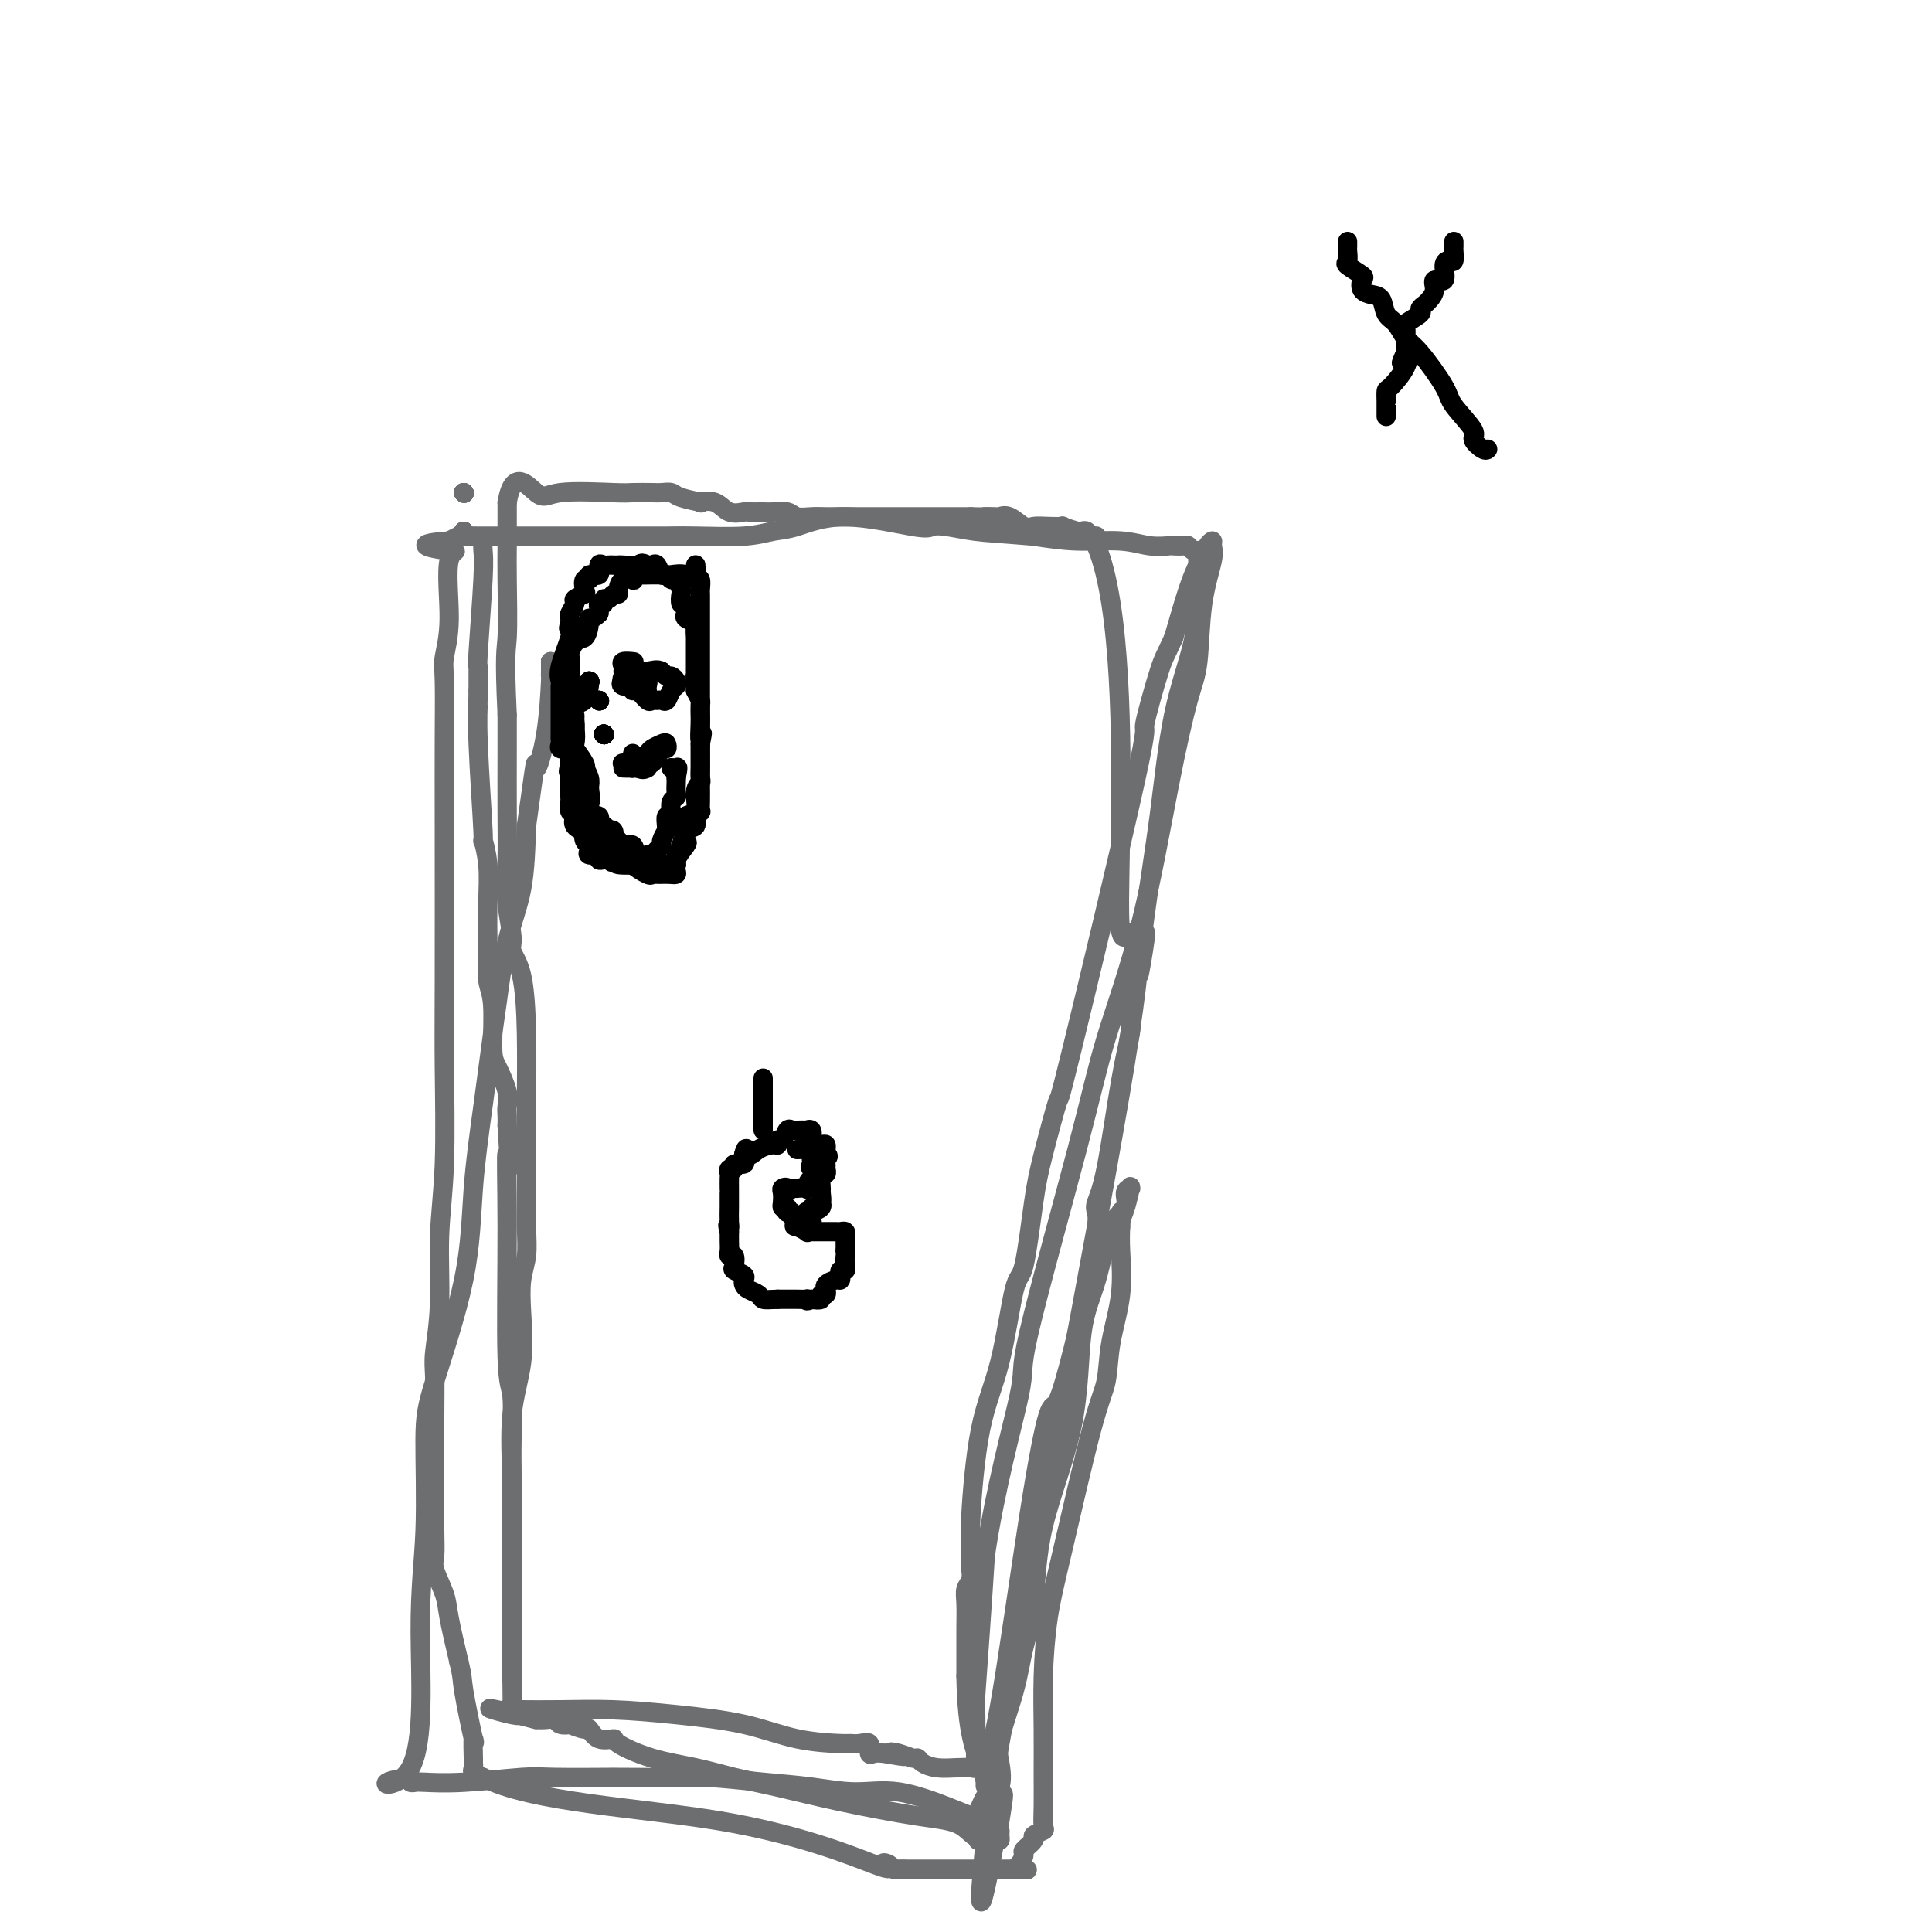 <svg viewBox='0 0 400 400' version='1.1' xmlns='http://www.w3.org/2000/svg' xmlns:xlink='http://www.w3.org/1999/xlink'><g fill='none' stroke='#6D6E70' stroke-width='4' stroke-linecap='round' stroke-linejoin='round'><path d='M96,102c0.000,0.000 0.100,0.100 0.1,0.1'/><path d='M96,102c0.000,0.000 0.100,0.100 0.1,0.1'/><path d='M96,102c0.000,0.000 0.100,0.100 0.1,0.1'/><path d='M96,102c0.000,0.000 0.100,0.100 0.1,0.1'/><path d='M96,102c0.000,0.000 0.100,0.100 0.1,0.1'/><path d='M96,110c0.000,0.000 0.100,0.100 0.1,0.1'/><path d='M96,110c0.000,0.000 0.100,0.100 0.1,0.1'/><path d='M96,110c0.000,0.000 0.100,0.100 0.1,0.1'/><path d='M96,110c0.000,0.000 0.100,0.100 0.1,0.1'/><path d='M96,110c0.000,0.000 0.100,0.100 0.1,0.1'/><path d='M96,110c0.000,0.000 0.100,0.100 0.1,0.1'/><path d='M100,112c0.000,0.000 0.100,0.100 0.1,0.1'/><path d='M100,112c0.000,0.000 0.100,0.100 0.1,0.1'/><path d='M100,112c0.000,0.000 0.100,0.100 0.1,0.1'/><path d='M100,112c0.000,0.000 0.100,0.100 0.1,0.1'/><path d='M100,112c-0.030,0.598 -0.061,1.195 0,2c0.061,0.805 0.212,1.816 0,6c-0.212,4.184 -0.789,11.541 -1,15c-0.211,3.459 -0.057,3.021 0,3c0.057,-0.021 0.015,0.376 0,1c-0.015,0.624 -0.004,1.476 0,2c0.004,0.524 0.001,0.721 0,1c-0.001,0.279 -0.001,0.639 0,1'/><path d='M99,143c-0.137,5.278 0.020,2.972 0,3c-0.020,0.028 -0.215,2.391 0,8c0.215,5.609 0.842,14.466 1,18c0.158,3.534 -0.154,1.745 0,2c0.154,0.255 0.772,2.554 1,5c0.228,2.446 0.065,5.040 0,8c-0.065,2.960 -0.032,6.284 0,8c0.032,1.716 0.063,1.822 0,3c-0.063,1.178 -0.220,3.428 0,5c0.220,1.572 0.815,2.466 1,5c0.185,2.534 -0.042,6.709 0,9c0.042,2.291 0.351,2.697 1,4c0.649,1.303 1.638,3.504 2,5c0.362,1.496 0.097,2.287 0,3c-0.097,0.713 -0.028,1.346 0,2c0.028,0.654 0.014,1.327 0,2'/><path d='M105,233c0.924,14.784 0.233,6.746 0,6c-0.233,-0.746 -0.010,5.802 0,15c0.010,9.198 -0.193,21.045 0,27c0.193,5.955 0.784,6.018 1,8c0.216,1.982 0.058,5.883 0,9c-0.058,3.117 -0.016,5.451 0,8c0.016,2.549 0.004,5.312 0,8c-0.004,2.688 -0.001,5.299 0,8c0.001,2.701 0.000,5.492 0,7c-0.000,1.508 -0.000,1.735 0,2c0.000,0.265 0.000,0.569 0,1c-0.000,0.431 -0.000,0.990 0,2c0.000,1.010 0.000,2.473 0,3c-0.000,0.527 -0.000,0.119 0,1c0.000,0.881 0.000,3.049 0,4c-0.000,0.951 -0.000,0.683 0,1c0.000,0.317 0.000,1.219 0,2c-0.000,0.781 -0.000,1.441 0,2c0.000,0.559 0.000,1.017 0,1c-0.000,-0.017 -0.000,-0.508 0,-1'/><path d='M106,347c0.157,16.165 0.050,-0.422 0,-9c-0.050,-8.578 -0.041,-9.146 0,-13c0.041,-3.854 0.115,-10.995 0,-17c-0.115,-6.005 -0.419,-10.874 0,-15c0.419,-4.126 1.562,-7.510 2,-11c0.438,-3.490 0.170,-7.086 0,-10c-0.170,-2.914 -0.242,-5.144 0,-7c0.242,-1.856 0.797,-3.337 1,-5c0.203,-1.663 0.054,-3.510 0,-6c-0.054,-2.490 -0.015,-5.625 0,-8c0.015,-2.375 0.004,-3.991 0,-5c-0.004,-1.009 -0.003,-1.410 0,-2c0.003,-0.590 0.007,-1.369 0,-3c-0.007,-1.631 -0.025,-4.114 0,-8c0.025,-3.886 0.094,-9.176 0,-14c-0.094,-4.824 -0.351,-9.182 -1,-12c-0.649,-2.818 -1.691,-4.095 -2,-5c-0.309,-0.905 0.113,-1.436 0,-3c-0.113,-1.564 -0.762,-4.159 -1,-7c-0.238,-2.841 -0.064,-5.926 0,-9c0.064,-3.074 0.017,-6.135 0,-10c-0.017,-3.865 -0.005,-8.533 0,-12c0.005,-3.467 0.002,-5.734 0,-8'/><path d='M105,148c-0.619,-13.189 -0.166,-13.161 0,-16c0.166,-2.839 0.044,-8.545 0,-12c-0.044,-3.455 -0.012,-4.658 0,-7c0.012,-2.342 0.003,-5.823 0,-7c-0.003,-1.177 -0.001,-0.051 0,0c0.001,0.051 0.000,-0.975 0,-2'/><path d='M105,104c1.221,-7.260 4.274,-3.409 6,-2c1.726,1.409 2.125,0.378 5,0c2.875,-0.378 8.227,-0.102 11,0c2.773,0.102 2.967,0.030 4,0c1.033,-0.030 2.905,-0.019 4,0c1.095,0.019 1.411,0.044 2,0c0.589,-0.044 1.449,-0.157 2,0c0.551,0.157 0.793,0.586 2,1c1.207,0.414 3.378,0.815 4,1c0.622,0.185 -0.305,0.155 0,0c0.305,-0.155 1.843,-0.434 3,0c1.157,0.434 1.933,1.581 3,2c1.067,0.419 2.425,0.111 3,0c0.575,-0.111 0.366,-0.026 1,0c0.634,0.026 2.112,-0.007 3,0c0.888,0.007 1.185,0.054 2,0c0.815,-0.054 2.148,-0.211 3,0c0.852,0.211 1.221,0.789 2,1c0.779,0.211 1.966,0.057 3,0c1.034,-0.057 1.915,-0.015 3,0c1.085,0.015 2.376,0.004 4,0c1.624,-0.004 3.583,-0.001 5,0c1.417,0.001 2.294,0.000 3,0c0.706,-0.000 1.241,-0.000 3,0c1.759,0.000 4.743,0.000 7,0c2.257,-0.000 3.788,-0.000 5,0c1.212,0.000 2.106,0.000 3,0'/><path d='M201,107c8.304,0.157 4.063,0.050 3,0c-1.063,-0.050 1.051,-0.041 2,0c0.949,0.041 0.732,0.116 1,0c0.268,-0.116 1.023,-0.423 2,0c0.977,0.423 2.178,1.576 3,2c0.822,0.424 1.264,0.117 2,0c0.736,-0.117 1.766,-0.045 3,0c1.234,0.045 2.674,0.064 3,0c0.326,-0.064 -0.460,-0.209 0,0c0.460,0.209 2.165,0.773 3,1c0.835,0.227 0.798,0.116 1,0c0.202,-0.116 0.643,-0.238 1,0c0.357,0.238 0.632,0.837 1,1c0.368,0.163 0.830,-0.110 1,0c0.170,0.110 0.049,0.603 0,1c-0.049,0.397 -0.024,0.699 0,1'/><path d='M227,113c5.207,12.491 5.226,40.717 5,58c-0.226,17.283 -0.695,23.623 1,23c1.695,-0.623 5.554,-8.210 0,26c-5.554,34.210 -20.522,110.217 -26,141c-5.478,30.783 -1.467,16.343 0,12c1.467,-4.343 0.390,1.411 0,4c-0.390,2.589 -0.094,2.014 0,2c0.094,-0.014 -0.013,0.535 0,1c0.013,0.465 0.147,0.847 0,1c-0.147,0.153 -0.573,0.076 -1,0'/><path d='M206,381c-4.610,24.941 -2.636,6.793 -2,0c0.636,-6.793 -0.066,-2.233 -1,-1c-0.934,1.233 -2.099,-0.863 -4,-2c-1.901,-1.137 -4.539,-1.316 -9,-2c-4.461,-0.684 -10.746,-1.873 -16,-3c-5.254,-1.127 -9.479,-2.193 -13,-3c-3.521,-0.807 -6.338,-1.355 -9,-2c-2.662,-0.645 -5.167,-1.386 -8,-2c-2.833,-0.614 -5.992,-1.101 -9,-2c-3.008,-0.899 -5.864,-2.212 -7,-3c-1.136,-0.788 -0.551,-1.052 -1,-1c-0.449,0.052 -1.933,0.420 -3,0c-1.067,-0.420 -1.719,-1.628 -2,-2c-0.281,-0.372 -0.193,0.093 -1,0c-0.807,-0.093 -2.509,-0.743 -3,-1c-0.491,-0.257 0.230,-0.121 0,0c-0.230,0.121 -1.412,0.228 -2,0c-0.588,-0.228 -0.581,-0.792 -1,-1c-0.419,-0.208 -1.262,-0.059 -2,0c-0.738,0.059 -1.369,0.030 -2,0'/><path d='M111,356c-15.849,-4.033 -7.972,-1.617 -5,-1c2.972,0.617 1.039,-0.567 0,-1c-1.039,-0.433 -1.183,-0.117 -1,0c0.183,0.117 0.691,0.034 1,0c0.309,-0.034 0.417,-0.018 2,0c1.583,0.018 4.642,0.040 8,0c3.358,-0.040 7.016,-0.140 11,0c3.984,0.140 8.296,0.521 13,1c4.704,0.479 9.802,1.057 14,2c4.198,0.943 7.497,2.251 11,3c3.503,0.749 7.211,0.940 9,1c1.789,0.060 1.658,-0.012 2,0c0.342,0.012 1.155,0.108 2,0c0.845,-0.108 1.721,-0.421 2,0c0.279,0.421 -0.040,1.575 0,2c0.040,0.425 0.440,0.121 1,0c0.560,-0.121 1.280,-0.061 2,0'/><path d='M183,363c7.089,1.255 3.313,0.392 2,0c-1.313,-0.392 -0.162,-0.311 1,0c1.162,0.311 2.334,0.854 3,1c0.666,0.146 0.826,-0.105 1,0c0.174,0.105 0.362,0.565 1,1c0.638,0.435 1.726,0.844 3,1c1.274,0.156 2.734,0.057 4,0c1.266,-0.057 2.340,-0.074 3,0c0.660,0.074 0.908,0.237 1,0c0.092,-0.237 0.028,-0.875 0,-1c-0.028,-0.125 -0.018,0.262 0,-2c0.018,-2.262 0.046,-7.173 0,-9c-0.046,-1.827 -0.166,-0.569 0,-3c0.166,-2.431 0.619,-8.552 1,-14c0.381,-5.448 0.691,-10.224 1,-15'/><path d='M204,322c2.071,-14.029 5.749,-27.102 7,-33c1.251,-5.898 0.074,-4.621 2,-13c1.926,-8.379 6.956,-26.415 10,-38c3.044,-11.585 4.101,-16.721 6,-23c1.899,-6.279 4.640,-13.702 7,-23c2.360,-9.298 4.339,-20.473 6,-29c1.661,-8.527 3.005,-14.407 4,-18c0.995,-3.593 1.640,-4.901 2,-8c0.360,-3.099 0.433,-7.991 1,-12c0.567,-4.009 1.627,-7.134 2,-9c0.373,-1.866 0.059,-2.471 0,-3c-0.059,-0.529 0.137,-0.982 0,-1c-0.137,-0.018 -0.606,0.398 -1,1c-0.394,0.602 -0.714,1.388 -1,2c-0.286,0.612 -0.539,1.049 -1,2c-0.461,0.951 -1.132,2.414 -2,5c-0.868,2.586 -1.934,6.293 -3,10'/><path d='M243,132c-1.714,3.823 -1.998,3.879 -3,7c-1.002,3.121 -2.723,9.306 -3,11c-0.277,1.694 0.890,-1.101 -2,12c-2.890,13.101 -9.838,42.100 -13,55c-3.162,12.900 -2.537,9.700 -3,11c-0.463,1.300 -2.013,7.099 -3,11c-0.987,3.901 -1.412,5.904 -2,10c-0.588,4.096 -1.338,10.286 -2,13c-0.662,2.714 -1.235,1.951 -2,5c-0.765,3.049 -1.722,9.909 -3,15c-1.278,5.091 -2.878,8.412 -4,14c-1.122,5.588 -1.765,13.443 -2,18c-0.235,4.557 -0.062,5.816 0,7c0.062,1.184 0.013,2.295 0,3c-0.013,0.705 0.011,1.005 0,1c-0.011,-0.005 -0.055,-0.315 0,0c0.055,0.315 0.211,1.257 0,2c-0.211,0.743 -0.789,1.288 -1,2c-0.211,0.712 -0.057,1.590 0,3c0.057,1.410 0.015,3.353 0,5c-0.015,1.647 -0.004,2.998 0,4c0.004,1.002 0.001,1.654 0,2c-0.001,0.346 -0.000,0.384 0,1c0.000,0.616 0.000,1.808 0,3'/><path d='M200,347c0.155,11.873 2.042,16.055 3,18c0.958,1.945 0.987,1.652 1,2c0.013,0.348 0.010,1.336 0,2c-0.010,0.664 -0.026,1.005 0,1c0.026,-0.005 0.094,-0.357 0,-1c-0.094,-0.643 -0.349,-1.576 0,-3c0.349,-1.424 1.304,-3.337 3,-13c1.696,-9.663 4.134,-27.075 6,-39c1.866,-11.925 3.159,-18.364 4,-21c0.841,-2.636 1.231,-1.469 2,-3c0.769,-1.531 1.918,-5.760 3,-10c1.082,-4.240 2.099,-8.492 3,-13c0.901,-4.508 1.687,-9.273 2,-12c0.313,-2.727 0.154,-3.416 0,-4c-0.154,-0.584 -0.304,-1.062 0,-2c0.304,-0.938 1.062,-2.337 2,-7c0.938,-4.663 2.056,-12.590 3,-18c0.944,-5.410 1.716,-8.303 2,-10c0.284,-1.697 0.081,-2.199 0,-3c-0.081,-0.801 -0.041,-1.900 0,-3'/><path d='M234,208c5.073,-26.089 2.757,-10.812 2,-7c-0.757,3.812 0.046,-3.839 1,-11c0.954,-7.161 2.059,-13.830 3,-21c0.941,-7.170 1.716,-14.839 3,-21c1.284,-6.161 3.076,-10.812 4,-15c0.924,-4.188 0.980,-7.914 1,-10c0.020,-2.086 0.006,-2.534 0,-3c-0.006,-0.466 -0.002,-0.951 0,-1c0.002,-0.049 0.001,0.337 0,0c-0.001,-0.337 -0.003,-1.396 0,-2c0.003,-0.604 0.012,-0.754 0,-1c-0.012,-0.246 -0.043,-0.588 0,-1c0.043,-0.412 0.162,-0.895 0,-1c-0.162,-0.105 -0.605,0.168 -1,0c-0.395,-0.168 -0.744,-0.776 -1,-1c-0.256,-0.224 -0.420,-0.064 -1,0c-0.580,0.064 -1.576,0.032 -2,0c-0.424,-0.032 -0.277,-0.064 -1,0c-0.723,0.064 -2.318,0.223 -4,0c-1.682,-0.223 -3.453,-0.829 -6,-1c-2.547,-0.171 -5.871,0.094 -9,0c-3.129,-0.094 -6.065,-0.547 -9,-1'/><path d='M214,111c-7.659,-0.633 -9.805,-0.715 -12,-1c-2.195,-0.285 -4.439,-0.773 -6,-1c-1.561,-0.227 -2.440,-0.191 -3,0c-0.560,0.191 -0.801,0.538 -4,0c-3.199,-0.538 -9.355,-1.962 -14,-2c-4.645,-0.038 -7.779,1.310 -10,2c-2.221,0.690 -3.528,0.721 -5,1c-1.472,0.279 -3.108,0.807 -6,1c-2.892,0.193 -7.039,0.052 -10,0c-2.961,-0.052 -4.736,-0.014 -6,0c-1.264,0.014 -2.019,0.004 -3,0c-0.981,-0.004 -2.190,-0.001 -4,0c-1.810,0.001 -4.220,0.000 -7,0c-2.780,-0.000 -5.929,0.000 -9,0c-3.071,-0.000 -6.065,-0.001 -9,0c-2.935,0.001 -5.811,0.003 -7,0c-1.189,-0.003 -0.690,-0.011 -1,0c-0.310,0.011 -1.430,0.041 -2,0c-0.570,-0.041 -0.592,-0.155 -1,0c-0.408,0.155 -1.204,0.577 -2,1'/><path d='M93,112c-9.432,0.650 -2.513,1.774 0,2c2.513,0.226 0.621,-0.446 0,2c-0.621,2.446 0.030,8.008 0,12c-0.030,3.992 -0.740,6.412 -1,8c-0.260,1.588 -0.070,2.345 0,5c0.070,2.655 0.020,7.208 0,12c-0.020,4.792 -0.009,9.821 0,19c0.009,9.179 0.018,22.506 0,31c-0.018,8.494 -0.061,12.155 0,18c0.061,5.845 0.227,13.873 0,20c-0.227,6.127 -0.845,10.354 -1,15c-0.155,4.646 0.155,9.711 0,14c-0.155,4.289 -0.773,7.802 -1,10c-0.227,2.198 -0.061,3.080 0,5c0.061,1.920 0.017,4.878 0,8c-0.017,3.122 -0.006,6.409 0,9c0.006,2.591 0.009,4.486 0,7c-0.009,2.514 -0.028,5.649 0,8c0.028,2.351 0.104,3.920 0,5c-0.104,1.080 -0.389,1.671 0,3c0.389,1.329 1.451,3.396 2,5c0.549,1.604 0.585,2.744 1,5c0.415,2.256 1.207,5.628 2,9'/><path d='M95,344c0.879,3.675 0.575,3.362 1,6c0.425,2.638 1.578,8.226 2,10c0.422,1.774 0.111,-0.268 0,0c-0.111,0.268 -0.024,2.845 0,4c0.024,1.155 -0.014,0.887 0,1c0.014,0.113 0.081,0.607 0,1c-0.081,0.393 -0.309,0.684 0,1c0.309,0.316 1.154,0.658 2,1'/><path d='M100,368c9.959,5.206 32.356,6.222 49,9c16.644,2.778 27.534,7.319 32,9c4.466,1.681 2.510,0.503 2,0c-0.510,-0.503 0.428,-0.331 1,0c0.572,0.331 0.777,0.821 1,1c0.223,0.179 0.464,0.048 1,0c0.536,-0.048 1.366,-0.013 2,0c0.634,0.013 1.073,0.003 2,0c0.927,-0.003 2.341,-0.001 3,0c0.659,0.001 0.562,0.000 1,0c0.438,-0.000 1.412,-0.000 2,0c0.588,0.000 0.790,0.000 1,0c0.210,-0.000 0.429,-0.000 1,0c0.571,0.000 1.496,0.000 2,0c0.504,-0.000 0.589,-0.000 2,0c1.411,0.000 4.149,0.000 5,0c0.851,-0.000 -0.185,-0.000 0,0c0.185,0.000 1.593,0.000 3,0'/><path d='M210,387c4.732,0.185 2.061,0.148 1,0c-1.061,-0.148 -0.511,-0.407 0,-1c0.511,-0.593 0.982,-1.521 1,-2c0.018,-0.479 -0.416,-0.508 0,-1c0.416,-0.492 1.681,-1.448 2,-2c0.319,-0.552 -0.307,-0.700 0,-1c0.307,-0.300 1.546,-0.754 2,-1c0.454,-0.246 0.121,-0.286 0,-1c-0.121,-0.714 -0.030,-2.102 0,-4c0.030,-1.898 0.000,-4.307 0,-7c-0.000,-2.693 0.030,-5.672 0,-9c-0.030,-3.328 -0.120,-7.006 0,-11c0.120,-3.994 0.451,-8.304 1,-12c0.549,-3.696 1.318,-6.778 3,-14c1.682,-7.222 4.279,-18.584 6,-25c1.721,-6.416 2.566,-7.885 3,-10c0.434,-2.115 0.457,-4.876 1,-8c0.543,-3.124 1.608,-6.610 2,-10c0.392,-3.390 0.112,-6.683 0,-9c-0.112,-2.317 -0.056,-3.659 0,-5'/><path d='M232,254c0.420,-5.347 -0.030,-2.715 0,-2c0.030,0.715 0.539,-0.487 1,-2c0.461,-1.513 0.872,-3.338 1,-4c0.128,-0.662 -0.027,-0.161 0,0c0.027,0.161 0.237,-0.017 0,0c-0.237,0.017 -0.922,0.231 -1,1c-0.078,0.769 0.450,2.095 0,3c-0.450,0.905 -1.879,1.389 -3,4c-1.121,2.611 -1.935,7.351 -3,11c-1.065,3.649 -2.383,6.209 -3,11c-0.617,4.791 -0.534,11.813 -2,19c-1.466,7.187 -4.481,14.541 -6,21c-1.519,6.459 -1.542,12.025 -2,16c-0.458,3.975 -1.350,6.360 -2,9c-0.650,2.640 -1.058,5.536 -2,9c-0.942,3.464 -2.417,7.495 -3,10c-0.583,2.505 -0.272,3.482 0,5c0.272,1.518 0.506,3.577 0,5c-0.506,1.423 -1.753,2.212 -3,3'/><path d='M204,373c-3.049,15.264 -0.670,4.923 0,1c0.670,-3.923 -0.369,-1.427 -1,0c-0.631,1.427 -0.854,1.784 -1,2c-0.146,0.216 -0.216,0.289 -1,0c-0.784,-0.289 -2.283,-0.942 -5,-2c-2.717,-1.058 -6.652,-2.522 -10,-3c-3.348,-0.478 -6.110,0.030 -9,0c-2.890,-0.030 -5.909,-0.596 -9,-1c-3.091,-0.404 -6.254,-0.644 -10,-1c-3.746,-0.356 -8.074,-0.827 -11,-1c-2.926,-0.173 -4.449,-0.047 -8,0c-3.551,0.047 -9.129,0.016 -11,0c-1.871,-0.016 -0.035,-0.018 -2,0c-1.965,0.018 -7.731,0.057 -11,0c-3.269,-0.057 -4.043,-0.211 -7,0c-2.957,0.211 -8.099,0.786 -12,1c-3.901,0.214 -6.561,0.068 -8,0c-1.439,-0.068 -1.657,-0.057 -2,0c-0.343,0.057 -0.812,0.159 -1,0c-0.188,-0.159 -0.094,-0.580 0,-1'/><path d='M85,368c-9.696,0.979 -2.936,3.426 0,-2c2.936,-5.426 2.047,-18.725 2,-28c-0.047,-9.275 0.746,-14.525 1,-21c0.254,-6.475 -0.031,-14.177 0,-19c0.031,-4.823 0.379,-6.769 2,-12c1.621,-5.231 4.514,-13.747 6,-21c1.486,-7.253 1.566,-13.245 2,-19c0.434,-5.755 1.223,-11.275 2,-17c0.777,-5.725 1.542,-11.656 2,-15c0.458,-3.344 0.607,-4.103 1,-7c0.393,-2.897 1.029,-7.934 2,-12c0.971,-4.066 2.277,-7.162 3,-11c0.723,-3.838 0.861,-8.419 1,-13'/><path d='M109,171c2.359,-17.010 1.756,-12.537 2,-12c0.244,0.537 1.333,-2.864 2,-7c0.667,-4.136 0.911,-9.007 1,-11c0.089,-1.993 0.024,-1.109 0,-1c-0.024,0.109 -0.006,-0.558 0,-1c0.006,-0.442 0.002,-0.657 0,-1c-0.002,-0.343 -0.000,-0.812 0,-1c0.000,-0.188 0.000,-0.094 0,0'/><path d='M114,137c0.000,0.000 0.100,0.100 0.1,0.1'/><path d='M114,137c0.000,0.000 0.100,0.100 0.1,0.1'/></g>
<g fill='none' stroke='#000000' stroke-width='4' stroke-linecap='round' stroke-linejoin='round'><path d='M125,152c0.000,0.000 0.100,0.100 0.1,0.1'/><path d='M125,152c0.000,0.000 0.100,0.100 0.1,0.1'/><path d='M125,152c0.000,0.000 0.100,0.100 0.1,0.1'/><path d='M125,152c0.000,0.000 0.100,0.100 0.1,0.1'/><path d='M125,152c0.000,0.000 0.100,0.100 0.1,0.1'/><path d='M125,152c0.000,0.000 0.100,0.100 0.1,0.1'/><path d='M124,145c0.000,0.000 0.100,0.100 0.1,0.1'/><path d='M124,145c0.000,0.000 0.100,0.100 0.1,0.1'/><path d='M124,145c0.000,0.000 0.100,0.100 0.1,0.1'/><path d='M124,145c0.000,0.000 0.100,0.100 0.1,0.1'/><path d='M122,141c0.000,0.000 0.100,0.100 0.1,0.1'/><path d='M122,141c0.000,0.000 0.100,0.100 0.1,0.1'/><path d='M122,141c0.000,0.000 0.100,0.100 0.1,0.1'/><path d='M122,141c0.000,0.000 0.100,0.100 0.1,0.1'/><path d='M122,141c0.052,0.098 0.105,0.196 0,1c-0.105,0.804 -0.367,2.314 -1,3c-0.633,0.686 -1.638,0.549 -2,1c-0.362,0.451 -0.083,1.489 0,2c0.083,0.511 -0.030,0.496 0,1c0.030,0.504 0.204,1.527 0,2c-0.204,0.473 -0.786,0.397 -1,1c-0.214,0.603 -0.061,1.887 0,3c0.061,1.113 0.031,2.057 0,3'/><path d='M118,158c-0.619,2.887 -0.166,1.603 0,1c0.166,-0.603 0.044,-0.526 0,0c-0.044,0.526 -0.012,1.502 0,2c0.012,0.498 0.002,0.519 0,1c-0.002,0.481 0.003,1.421 0,2c-0.003,0.579 -0.014,0.798 0,1c0.014,0.202 0.054,0.386 0,1c-0.054,0.614 -0.203,1.657 0,2c0.203,0.343 0.759,-0.015 1,0c0.241,0.015 0.169,0.403 0,1c-0.169,0.597 -0.434,1.403 0,2c0.434,0.597 1.567,0.986 2,1c0.433,0.014 0.167,-0.346 0,0c-0.167,0.346 -0.233,1.398 0,2c0.233,0.602 0.766,0.753 1,1c0.234,0.247 0.171,0.588 0,1c-0.171,0.412 -0.449,0.895 0,1c0.449,0.105 1.626,-0.168 2,0c0.374,0.168 -0.053,0.776 0,1c0.053,0.224 0.587,0.064 1,0c0.413,-0.064 0.707,-0.032 1,0'/><path d='M126,178c1.225,1.099 0.786,0.347 1,0c0.214,-0.347 1.079,-0.289 1,0c-0.079,0.289 -1.104,0.810 0,1c1.104,0.190 4.337,0.051 6,0c1.663,-0.051 1.756,-0.012 2,0c0.244,0.012 0.639,-0.003 1,0c0.361,0.003 0.689,0.026 1,0c0.311,-0.026 0.604,-0.099 1,0c0.396,0.099 0.895,0.372 1,0c0.105,-0.372 -0.184,-1.389 0,-2c0.184,-0.611 0.842,-0.815 1,-1c0.158,-0.185 -0.183,-0.350 0,-1c0.183,-0.650 0.890,-1.785 1,-3c0.110,-1.215 -0.377,-2.509 0,-3c0.377,-0.491 1.618,-0.177 2,-1c0.382,-0.823 -0.094,-2.783 0,-4c0.094,-1.217 0.757,-1.691 1,-2c0.243,-0.309 0.065,-0.453 0,-1c-0.065,-0.547 -0.017,-1.497 0,-2c0.017,-0.503 0.005,-0.558 0,-1c-0.005,-0.442 -0.001,-1.269 0,-2c0.001,-0.731 0.001,-1.365 0,-2'/><path d='M145,154c0.774,-3.938 0.207,-1.285 0,-1c-0.207,0.285 -0.056,-1.800 0,-3c0.056,-1.200 0.015,-1.516 0,-2c-0.015,-0.484 -0.004,-1.135 0,-2c0.004,-0.865 0.001,-1.945 0,-3c-0.001,-1.055 -0.000,-2.084 0,-3c0.000,-0.916 0.000,-1.720 0,-2c-0.000,-0.280 -0.000,-0.036 0,-1c0.000,-0.964 0.000,-3.137 0,-4c-0.000,-0.863 -0.000,-0.416 0,-1c0.000,-0.584 0.000,-2.198 0,-3c-0.000,-0.802 -0.000,-0.792 0,-1c0.000,-0.208 0.000,-0.633 0,-1c-0.000,-0.367 -0.000,-0.674 0,-1c0.000,-0.326 0.001,-0.669 0,-1c-0.001,-0.331 -0.003,-0.649 0,-1c0.003,-0.351 0.011,-0.733 0,-1c-0.011,-0.267 -0.041,-0.418 0,-1c0.041,-0.582 0.155,-1.595 0,-2c-0.155,-0.405 -0.577,-0.203 -1,0'/><path d='M144,120c-0.079,-5.486 0.225,-2.202 0,-1c-0.225,1.202 -0.978,0.322 -2,0c-1.022,-0.322 -2.313,-0.086 -3,0c-0.687,0.086 -0.769,0.023 -1,0c-0.231,-0.023 -0.612,-0.007 -1,0c-0.388,0.007 -0.784,0.006 -1,0c-0.216,-0.006 -0.252,-0.015 -1,0c-0.748,0.015 -2.207,0.055 -3,0c-0.793,-0.055 -0.920,-0.204 -1,0c-0.080,0.204 -0.112,0.763 0,1c0.112,0.237 0.367,0.154 0,0c-0.367,-0.154 -1.355,-0.377 -2,0c-0.645,0.377 -0.947,1.354 -1,2c-0.053,0.646 0.145,0.962 0,1c-0.145,0.038 -0.631,-0.201 -1,0c-0.369,0.201 -0.621,0.841 -1,1c-0.379,0.159 -0.886,-0.165 -1,0c-0.114,0.165 0.165,0.817 0,1c-0.165,0.183 -0.775,-0.105 -1,0c-0.225,0.105 -0.064,0.601 0,1c0.064,0.399 0.032,0.699 0,1'/><path d='M124,127c-1.234,1.299 -1.819,1.046 -2,1c-0.181,-0.046 0.044,0.115 0,1c-0.044,0.885 -0.355,2.492 -1,3c-0.645,0.508 -1.623,-0.085 -2,0c-0.377,0.085 -0.154,0.848 0,1c0.154,0.152 0.237,-0.309 0,0c-0.237,0.309 -0.796,1.386 -1,2c-0.204,0.614 -0.055,0.764 0,1c0.055,0.236 0.015,0.556 0,1c-0.015,0.444 -0.004,1.010 0,2c0.004,0.990 0.000,2.402 0,3c-0.000,0.598 0.004,0.382 0,1c-0.004,0.618 -0.015,2.072 0,3c0.015,0.928 0.054,1.332 0,2c-0.054,0.668 -0.203,1.601 0,2c0.203,0.399 0.759,0.265 1,1c0.241,0.735 0.169,2.339 0,3c-0.169,0.661 -0.434,0.379 0,1c0.434,0.621 1.567,2.144 2,3c0.433,0.856 0.168,1.044 0,1c-0.168,-0.044 -0.237,-0.319 0,0c0.237,0.319 0.782,1.234 1,2c0.218,0.766 0.109,1.383 0,2'/><path d='M122,163c0.611,4.592 0.140,2.073 0,2c-0.140,-0.073 0.053,2.300 0,3c-0.053,0.700 -0.350,-0.272 0,1c0.350,1.272 1.346,4.790 2,6c0.654,1.210 0.964,0.113 1,0c0.036,-0.113 -0.203,0.758 0,1c0.203,0.242 0.846,-0.144 1,0c0.154,0.144 -0.183,0.817 0,1c0.183,0.183 0.885,-0.123 2,0c1.115,0.123 2.641,0.674 3,1c0.359,0.326 -0.451,0.427 0,1c0.451,0.573 2.162,1.618 3,2c0.838,0.382 0.802,0.102 1,0c0.198,-0.102 0.630,-0.027 1,0c0.370,0.027 0.676,0.007 1,0c0.324,-0.007 0.664,-0.002 1,0c0.336,0.002 0.668,0.001 1,0'/><path d='M139,181c2.251,0.471 0.379,-1.350 0,-2c-0.379,-0.650 0.733,-0.129 1,0c0.267,0.129 -0.313,-0.136 0,-1c0.313,-0.864 1.519,-2.329 2,-3c0.481,-0.671 0.238,-0.548 0,-1c-0.238,-0.452 -0.470,-1.479 0,-2c0.470,-0.521 1.643,-0.537 2,-1c0.357,-0.463 -0.100,-1.375 0,-2c0.100,-0.625 0.759,-0.963 1,-1c0.241,-0.037 0.065,0.227 0,0c-0.065,-0.227 -0.017,-0.947 0,-2c0.017,-1.053 0.005,-2.440 0,-3c-0.005,-0.560 -0.001,-0.292 0,-1c0.001,-0.708 0.000,-2.392 0,-3c-0.000,-0.608 -0.000,-0.142 0,-1c0.000,-0.858 0.000,-3.041 0,-4c-0.000,-0.959 -0.000,-0.695 0,-1c0.000,-0.305 0.001,-1.180 0,-2c-0.001,-0.820 -0.003,-1.584 0,-2c0.003,-0.416 0.011,-0.483 0,-1c-0.011,-0.517 -0.041,-1.485 0,-2c0.041,-0.515 0.155,-0.576 0,-1c-0.155,-0.424 -0.577,-1.212 -1,-2'/><path d='M144,143c-0.155,-4.171 -0.041,-3.099 0,-3c0.041,0.099 0.011,-0.774 0,-1c-0.011,-0.226 -0.004,0.196 0,-1c0.004,-1.196 0.003,-4.008 0,-5c-0.003,-0.992 -0.008,-0.164 0,0c0.008,0.164 0.030,-0.337 0,-1c-0.030,-0.663 -0.114,-1.487 0,-2c0.114,-0.513 0.424,-0.716 0,-1c-0.424,-0.284 -1.581,-0.649 -2,-1c-0.419,-0.351 -0.098,-0.690 0,-1c0.098,-0.310 -0.025,-0.593 0,-1c0.025,-0.407 0.200,-0.940 0,-1c-0.200,-0.060 -0.775,0.353 -1,0c-0.225,-0.353 -0.102,-1.472 0,-2c0.102,-0.528 0.182,-0.465 0,-1c-0.182,-0.535 -0.626,-1.668 -1,-2c-0.374,-0.332 -0.678,0.135 -1,0c-0.322,-0.135 -0.664,-0.873 -1,-1c-0.336,-0.127 -0.667,0.358 -1,0c-0.333,-0.358 -0.666,-1.558 -1,-2c-0.334,-0.442 -0.667,-0.126 -1,0c-0.333,0.126 -0.667,0.063 -1,0'/><path d='M134,117c-1.367,-0.774 -1.283,-0.207 -2,0c-0.717,0.207 -2.233,0.056 -3,0c-0.767,-0.056 -0.784,-0.017 -1,0c-0.216,0.017 -0.630,0.012 -1,0c-0.370,-0.012 -0.695,-0.033 -1,0c-0.305,0.033 -0.588,0.118 -1,0c-0.412,-0.118 -0.951,-0.440 -1,0c-0.049,0.440 0.393,1.641 0,2c-0.393,0.359 -1.620,-0.125 -2,0c-0.380,0.125 0.086,0.860 0,1c-0.086,0.140 -0.726,-0.314 -1,0c-0.274,0.314 -0.182,1.397 0,2c0.182,0.603 0.455,0.725 0,1c-0.455,0.275 -1.639,0.704 -2,1c-0.361,0.296 0.099,0.461 0,1c-0.099,0.539 -0.757,1.453 -1,2c-0.243,0.547 -0.069,0.728 0,1c0.069,0.272 0.035,0.636 0,1'/><path d='M118,129c-0.497,1.583 -0.238,1.040 0,1c0.238,-0.040 0.456,0.422 0,2c-0.456,1.578 -1.586,4.272 -2,6c-0.414,1.728 -0.111,2.492 0,3c0.111,0.508 0.030,0.761 0,1c-0.030,0.239 -0.008,0.463 0,1c0.008,0.537 0.002,1.387 0,2c-0.002,0.613 -0.001,0.990 0,1c0.001,0.010 0.000,-0.348 0,0c-0.000,0.348 -0.000,1.403 0,2c0.000,0.597 -0.000,0.737 0,1c0.000,0.263 0.000,0.648 0,1c-0.000,0.352 -0.002,0.673 0,1c0.002,0.327 0.006,0.662 0,1c-0.006,0.338 -0.022,0.678 0,1c0.022,0.322 0.083,0.625 0,1c-0.083,0.375 -0.309,0.821 0,1c0.309,0.179 1.155,0.089 2,0'/><path d='M118,155c-0.000,4.132 -0.001,1.461 0,1c0.001,-0.461 0.004,1.287 0,2c-0.004,0.713 -0.015,0.390 0,1c0.015,0.610 0.055,2.153 0,3c-0.055,0.847 -0.204,0.997 0,1c0.204,0.003 0.762,-0.141 1,0c0.238,0.141 0.155,0.567 0,1c-0.155,0.433 -0.381,0.873 0,1c0.381,0.127 1.371,-0.058 2,0c0.629,0.058 0.899,0.360 1,1c0.101,0.640 0.035,1.620 0,2c-0.035,0.380 -0.038,0.162 0,0c0.038,-0.162 0.118,-0.269 0,0c-0.118,0.269 -0.434,0.913 0,1c0.434,0.087 1.618,-0.383 2,0c0.382,0.383 -0.038,1.618 0,2c0.038,0.382 0.532,-0.088 1,0c0.468,0.088 0.909,0.735 1,1c0.091,0.265 -0.168,0.148 0,0c0.168,-0.148 0.762,-0.328 1,0c0.238,0.328 0.119,1.164 0,2'/><path d='M127,174c1.434,1.323 1.018,0.130 1,0c-0.018,-0.130 0.362,0.803 1,1c0.638,0.197 1.533,-0.342 2,0c0.467,0.342 0.508,1.567 1,2c0.492,0.433 1.437,0.076 2,0c0.563,-0.076 0.743,0.130 1,0c0.257,-0.130 0.591,-0.595 1,-1c0.409,-0.405 0.895,-0.751 1,-1c0.105,-0.249 -0.169,-0.400 0,-1c0.169,-0.600 0.781,-1.649 1,-2c0.219,-0.351 0.045,-0.005 0,0c-0.045,0.005 0.040,-0.331 0,-1c-0.040,-0.669 -0.203,-1.671 0,-2c0.203,-0.329 0.772,0.015 1,0c0.228,-0.015 0.114,-0.389 0,-1c-0.114,-0.611 -0.227,-1.459 0,-2c0.227,-0.541 0.793,-0.774 1,-1c0.207,-0.226 0.056,-0.446 0,-1c-0.056,-0.554 -0.016,-1.444 0,-2c0.016,-0.556 0.008,-0.778 0,-1'/><path d='M140,161c0.524,-2.619 0.333,-2.167 0,-2c-0.333,0.167 -0.810,0.048 -1,0c-0.190,-0.048 -0.095,-0.024 0,0'/><path d='M139,159c0.000,0.000 0.100,0.100 0.1,0.1'/><path d='M139,159c0.000,0.000 0.100,0.100 0.1,0.1'/><path d='M279,50c0.006,0.366 0.013,0.732 0,1c-0.013,0.268 -0.045,0.438 0,1c0.045,0.562 0.168,1.516 0,2c-0.168,0.484 -0.628,0.497 0,1c0.628,0.503 2.343,1.495 3,2c0.657,0.505 0.255,0.524 0,1c-0.255,0.476 -0.364,1.411 0,2c0.364,0.589 1.199,0.833 2,1c0.801,0.167 1.566,0.256 2,1c0.434,0.744 0.537,2.142 1,3c0.463,0.858 1.287,1.175 2,2c0.713,0.825 1.317,2.158 2,3c0.683,0.842 1.445,1.194 3,3c1.555,1.806 3.901,5.066 5,7c1.099,1.934 0.949,2.543 2,4c1.051,1.457 3.301,3.763 4,5c0.699,1.237 -0.153,1.404 0,2c0.153,0.596 1.310,1.622 2,2c0.690,0.378 0.911,0.108 1,0c0.089,-0.108 0.044,-0.054 0,0'/><path d='M301,50c0.006,0.370 0.011,0.741 0,1c-0.011,0.259 -0.039,0.407 0,1c0.039,0.593 0.146,1.632 0,2c-0.146,0.368 -0.546,0.066 -1,0c-0.454,-0.066 -0.962,0.105 -1,1c-0.038,0.895 0.394,2.516 0,3c-0.394,0.484 -1.613,-0.168 -2,0c-0.387,0.168 0.057,1.157 0,2c-0.057,0.843 -0.615,1.539 -1,2c-0.385,0.461 -0.597,0.686 -1,1c-0.403,0.314 -0.998,0.718 -1,1c-0.002,0.282 0.588,0.444 0,1c-0.588,0.556 -2.354,1.506 -3,2c-0.646,0.494 -0.173,0.530 0,1c0.173,0.470 0.046,1.373 0,2c-0.046,0.627 -0.012,0.976 0,1c0.012,0.024 0.004,-0.279 0,0c-0.004,0.279 -0.002,1.139 0,2'/><path d='M291,73c-1.591,3.726 -0.570,1.541 0,1c0.570,-0.541 0.689,0.563 0,2c-0.689,1.437 -2.185,3.206 -3,4c-0.815,0.794 -0.951,0.612 -1,1c-0.049,0.388 -0.013,1.344 0,2c0.013,0.656 0.004,1.011 0,1c-0.004,-0.011 -0.001,-0.388 0,0c0.001,0.388 0.000,1.539 0,2c-0.000,0.461 -0.000,0.230 0,0'/><path d='M168,255c0.717,0.000 1.435,0.000 2,0c0.565,-0.000 0.978,-0.001 1,0c0.022,0.001 -0.348,0.003 0,0c0.348,-0.003 1.414,-0.013 2,0c0.586,0.013 0.693,0.048 1,0c0.307,-0.048 0.814,-0.178 1,0c0.186,0.178 0.050,0.663 0,1c-0.050,0.337 -0.014,0.525 0,1c0.014,0.475 0.007,1.238 0,2'/><path d='M175,259c0.159,0.741 0.057,0.594 0,1c-0.057,0.406 -0.067,1.367 0,2c0.067,0.633 0.212,0.939 0,1c-0.212,0.061 -0.782,-0.125 -1,0c-0.218,0.125 -0.083,0.559 0,1c0.083,0.441 0.113,0.888 0,1c-0.113,0.112 -0.369,-0.109 -1,0c-0.631,0.109 -1.637,0.550 -2,1c-0.363,0.450 -0.082,0.909 0,1c0.082,0.091 -0.036,-0.186 0,0c0.036,0.186 0.226,0.833 0,1c-0.226,0.167 -0.869,-0.147 -1,0c-0.131,0.147 0.248,0.756 0,1c-0.248,0.244 -1.124,0.122 -2,0'/><path d='M168,269c-1.184,0.619 -1.143,0.166 -1,0c0.143,-0.166 0.389,-0.044 0,0c-0.389,0.044 -1.414,0.012 -2,0c-0.586,-0.012 -0.734,-0.003 -1,0c-0.266,0.003 -0.648,0.001 -1,0c-0.352,-0.001 -0.672,-0.000 -1,0c-0.328,0.000 -0.664,0.000 -1,0'/><path d='M161,269c-1.730,0.048 -2.555,0.167 -3,0c-0.445,-0.167 -0.510,-0.622 -1,-1c-0.490,-0.378 -1.407,-0.679 -2,-1c-0.593,-0.321 -0.863,-0.662 -1,-1c-0.137,-0.338 -0.141,-0.673 0,-1c0.141,-0.327 0.426,-0.647 0,-1c-0.426,-0.353 -1.564,-0.737 -2,-1c-0.436,-0.263 -0.169,-0.403 0,-1c0.169,-0.597 0.242,-1.652 0,-2c-0.242,-0.348 -0.797,0.009 -1,0c-0.203,-0.009 -0.054,-0.384 0,-1c0.054,-0.616 0.015,-1.474 0,-2c-0.015,-0.526 -0.004,-0.722 0,-1c0.004,-0.278 0.002,-0.639 0,-1'/><path d='M151,255c-0.619,-2.069 -0.166,-1.240 0,-1c0.166,0.240 0.044,-0.108 0,-1c-0.044,-0.892 -0.012,-2.328 0,-3c0.012,-0.672 0.003,-0.579 0,-1c-0.003,-0.421 -0.001,-1.355 0,-2c0.001,-0.645 -0.001,-1.000 0,-1c0.001,-0.000 0.005,0.355 0,0c-0.005,-0.355 -0.017,-1.420 0,-2c0.017,-0.580 0.065,-0.676 0,-1c-0.065,-0.324 -0.242,-0.875 0,-1c0.242,-0.125 0.902,0.178 1,0c0.098,-0.178 -0.366,-0.835 0,-1c0.366,-0.165 1.562,0.162 2,0c0.438,-0.162 0.118,-0.813 0,-1c-0.118,-0.187 -0.034,0.089 0,0c0.034,-0.089 0.017,-0.545 0,-1'/><path d='M154,239c0.613,-2.432 0.647,-0.512 1,0c0.353,0.512 1.026,-0.382 2,-1c0.974,-0.618 2.250,-0.958 3,-1c0.750,-0.042 0.975,0.213 1,0c0.025,-0.213 -0.149,-0.894 0,-1c0.149,-0.106 0.622,0.364 1,0c0.378,-0.364 0.661,-1.561 1,-2c0.339,-0.439 0.736,-0.119 1,0c0.264,0.119 0.397,0.037 1,0c0.603,-0.037 1.677,-0.031 2,0c0.323,0.031 -0.105,0.085 0,0c0.105,-0.085 0.744,-0.310 1,0c0.256,0.310 0.128,1.155 0,2'/><path d='M168,236c0.774,0.488 0.208,0.708 0,1c-0.208,0.292 -0.058,0.655 0,1c0.058,0.345 0.023,0.670 0,1c-0.023,0.330 -0.034,0.664 0,1c0.034,0.336 0.114,0.672 0,1c-0.114,0.328 -0.423,0.647 0,1c0.423,0.353 1.577,0.738 2,1c0.423,0.262 0.113,0.400 0,1c-0.113,0.600 -0.030,1.662 0,2c0.030,0.338 0.009,-0.046 0,0c-0.009,0.046 -0.004,0.523 0,1'/><path d='M170,247c0.281,2.110 -0.016,1.885 0,2c0.016,0.115 0.346,0.571 0,1c-0.346,0.429 -1.368,0.832 -2,1c-0.632,0.168 -0.874,0.100 -1,0c-0.126,-0.100 -0.137,-0.233 0,0c0.137,0.233 0.421,0.832 0,1c-0.421,0.168 -1.549,-0.095 -2,0c-0.451,0.095 -0.226,0.547 0,1'/><path d='M165,253c-0.895,1.097 -0.633,0.840 0,1c0.633,0.160 1.638,0.737 2,1c0.362,0.263 0.083,0.211 0,0c-0.083,-0.211 0.030,-0.581 0,-1c-0.030,-0.419 -0.204,-0.886 0,-1c0.204,-0.114 0.787,0.127 1,0c0.213,-0.127 0.057,-0.622 0,-1c-0.057,-0.378 -0.015,-0.640 0,-1c0.015,-0.360 0.004,-0.817 0,-1c-0.004,-0.183 -0.002,-0.091 0,0'/><path d='M158,234c0.000,-0.477 0.000,-0.954 0,-1c0.000,-0.046 0.000,0.339 0,0c0.000,-0.339 0.000,-1.400 0,-2c0.000,-0.600 0.000,-0.737 0,-1c0.000,-0.263 0.000,-0.651 0,-1c0.000,-0.349 0.000,-0.661 0,-1c0.000,-0.339 0.000,-0.707 0,-1c0.000,-0.293 0.000,-0.512 0,-1c0.000,-0.488 0.000,-1.244 0,-2'/><path d='M158,224c0.000,-1.548 0.000,-0.417 0,0c0.000,0.417 0.000,0.119 0,0c0.000,-0.119 0.000,-0.060 0,0'/><path d='M165,238c0.841,-0.030 1.682,-0.060 2,0c0.318,0.060 0.113,0.212 0,0c-0.113,-0.212 -0.135,-0.786 0,-1c0.135,-0.214 0.429,-0.068 1,0c0.571,0.068 1.421,0.060 2,0c0.579,-0.060 0.887,-0.170 1,0c0.113,0.170 0.032,0.620 0,1c-0.032,0.380 -0.016,0.690 0,1'/><path d='M171,239c0.927,0.332 0.244,0.662 0,1c-0.244,0.338 -0.050,0.683 0,1c0.050,0.317 -0.046,0.605 0,1c0.046,0.395 0.232,0.898 0,1c-0.232,0.102 -0.883,-0.197 -1,0c-0.117,0.197 0.301,0.890 0,1c-0.301,0.110 -1.320,-0.363 -2,0c-0.680,0.363 -1.022,1.561 -1,2c0.022,0.439 0.408,0.118 0,0c-0.408,-0.118 -1.610,-0.032 -2,0c-0.390,0.032 0.031,0.009 0,0c-0.031,-0.009 -0.516,-0.005 -1,0'/><path d='M164,246c-1.249,1.092 -0.871,0.321 -1,0c-0.129,-0.321 -0.764,-0.191 -1,0c-0.236,0.191 -0.074,0.443 0,1c0.074,0.557 0.058,1.419 0,2c-0.058,0.581 -0.160,0.880 0,1c0.160,0.120 0.580,0.060 1,0'/><path d='M163,250c-0.220,0.863 -0.271,1.020 0,1c0.271,-0.020 0.865,-0.215 1,0c0.135,0.215 -0.189,0.842 0,1c0.189,0.158 0.892,-0.154 1,0c0.108,0.154 -0.377,0.773 0,1c0.377,0.227 1.617,0.061 2,0c0.383,-0.061 -0.089,-0.016 0,0c0.089,0.016 0.740,0.005 1,0c0.260,-0.005 0.130,-0.002 0,0'/><path d='M131,137c0.227,0.024 0.454,0.048 0,0c-0.454,-0.048 -1.588,-0.167 -2,0c-0.412,0.167 -0.103,0.622 0,1c0.103,0.378 -0.001,0.680 0,1c0.001,0.320 0.107,0.658 0,1c-0.107,0.342 -0.428,0.688 0,1c0.428,0.312 1.606,0.591 2,1c0.394,0.409 0.003,0.947 0,1c-0.003,0.053 0.380,-0.379 1,0c0.620,0.379 1.475,1.567 2,2c0.525,0.433 0.718,0.109 1,0c0.282,-0.109 0.654,-0.004 1,0c0.346,0.004 0.668,-0.093 1,0c0.332,0.093 0.674,0.375 1,0c0.326,-0.375 0.634,-1.406 1,-2c0.366,-0.594 0.789,-0.750 1,-1c0.211,-0.250 0.211,-0.593 0,-1c-0.211,-0.407 -0.634,-0.879 -1,-1c-0.366,-0.121 -0.676,0.108 -1,0c-0.324,-0.108 -0.662,-0.554 -1,-1'/><path d='M137,139c-0.876,-0.606 -2.065,-0.120 -3,0c-0.935,0.120 -1.616,-0.126 -2,0c-0.384,0.126 -0.470,0.623 -1,1c-0.530,0.377 -1.502,0.633 -2,1c-0.498,0.367 -0.522,0.846 0,1c0.522,0.154 1.590,-0.016 2,0c0.410,0.016 0.162,0.217 0,0c-0.162,-0.217 -0.240,-0.854 0,-1c0.240,-0.146 0.796,0.198 1,0c0.204,-0.198 0.055,-0.938 0,-1c-0.055,-0.062 -0.016,0.554 0,1c0.016,0.446 0.008,0.723 0,1'/><path d='M132,142c0.917,-0.271 1.710,-0.949 2,-1c0.290,-0.051 0.078,0.525 0,1c-0.078,0.475 -0.022,0.850 0,1c0.022,0.150 0.011,0.075 0,0'/><path d='M129,159c0.445,0.020 0.890,0.040 2,0c1.110,-0.040 2.884,-0.141 4,-1c1.116,-0.859 1.574,-2.476 2,-3c0.426,-0.524 0.820,0.044 1,0c0.180,-0.044 0.146,-0.699 0,-1c-0.146,-0.301 -0.403,-0.249 -1,0c-0.597,0.249 -1.535,0.694 -2,1c-0.465,0.306 -0.459,0.474 -1,1c-0.541,0.526 -1.630,1.409 -2,2c-0.370,0.591 -0.023,0.890 0,1c0.023,0.110 -0.279,0.031 0,0c0.279,-0.031 1.140,-0.016 2,0'/><path d='M134,159c-0.856,0.621 -1.497,0.173 -2,0c-0.503,-0.173 -0.867,-0.073 -1,0c-0.133,0.073 -0.036,0.117 0,0c0.036,-0.117 0.010,-0.395 0,-1c-0.010,-0.605 -0.003,-1.538 0,-2c0.003,-0.462 0.001,-0.454 0,0c-0.001,0.454 -0.000,1.353 0,2c0.000,0.647 0.000,1.042 0,1c-0.000,-0.042 -0.000,-0.521 0,-1'/><path d='M131,158c-0.911,-0.156 -1.689,-0.044 -2,0c-0.311,0.044 -0.156,0.022 0,0'/></g>
</svg>
